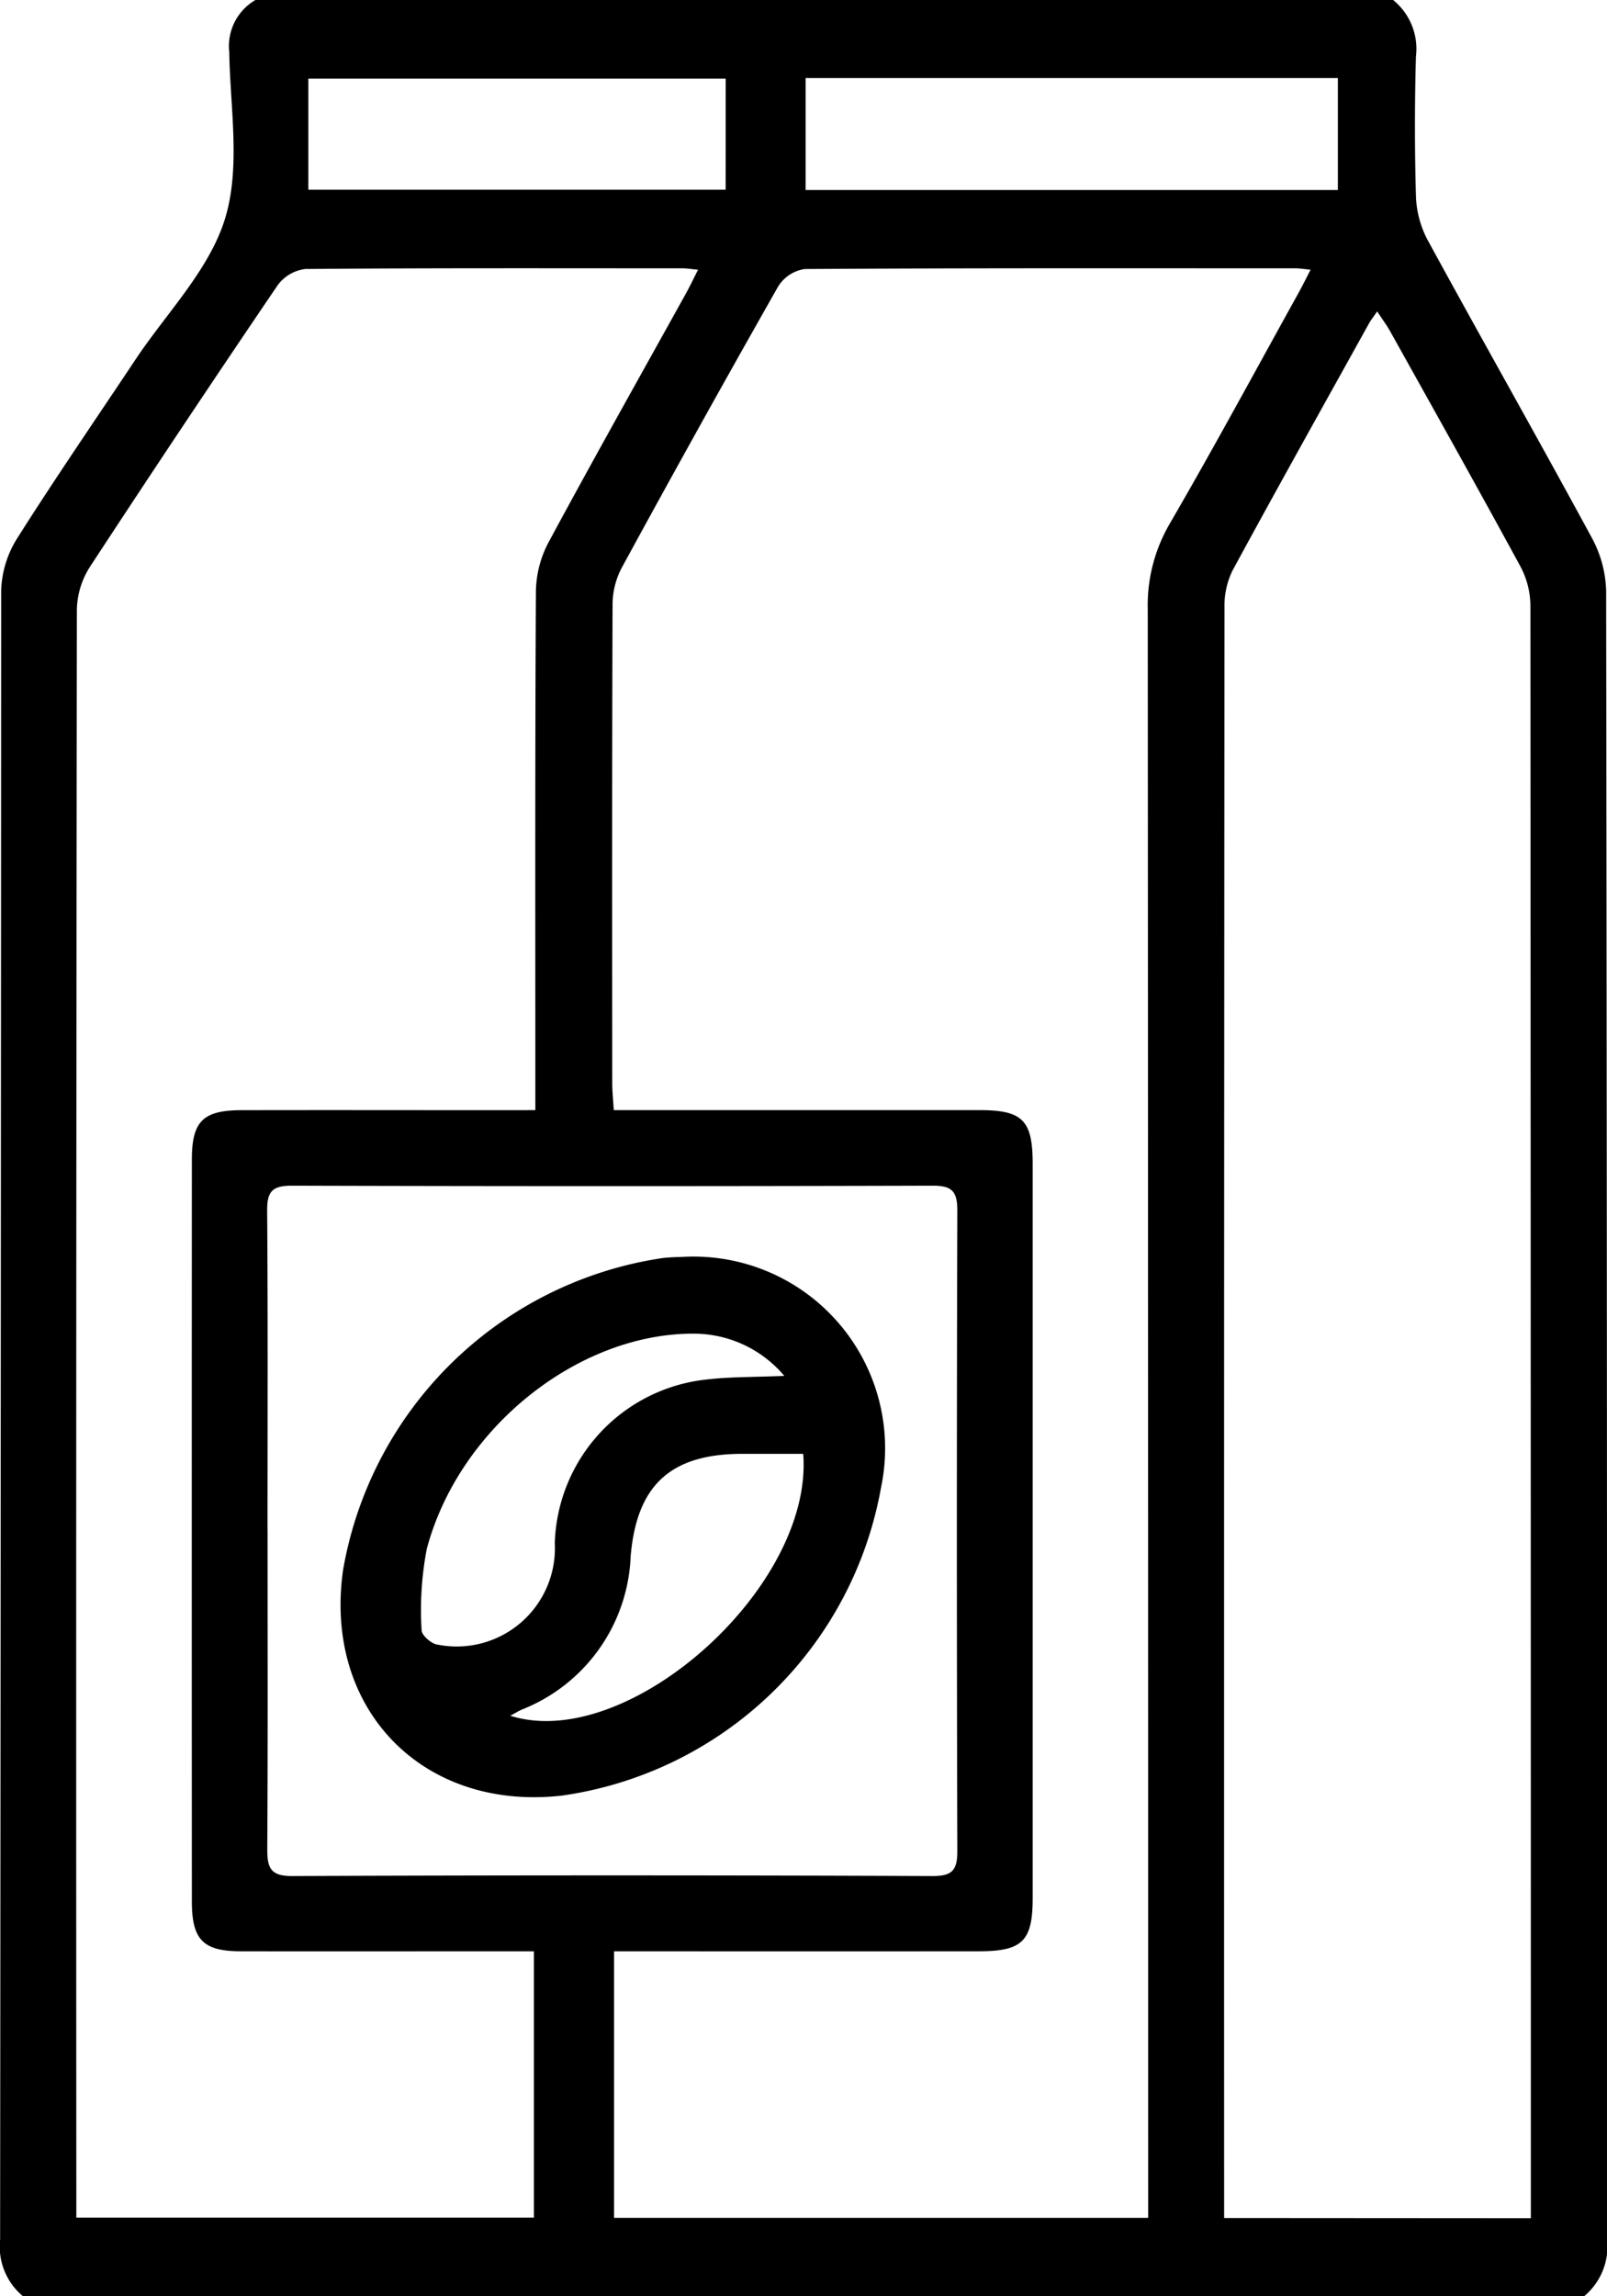<svg xmlns="http://www.w3.org/2000/svg" width="56.194" height="80.272" viewBox="0 0 56.194 80.272">
  <g id="Grupo_8191" data-name="Grupo 8191" transform="translate(-282.58 -235)">
    <path id="Trazado_6065" data-name="Trazado 6065" d="M337.979,315.272h-54.6a2.252,2.252,0,0,1-.795-1.974q.025-28.826.037-57.653a3.629,3.629,0,0,1,.562-1.829c1.335-2.111,2.753-4.17,4.137-6.25,1.084-1.628,2.581-3.132,3.13-4.925s.178-3.878.146-5.833a1.859,1.859,0,0,1,.919-1.809h39.778a2.194,2.194,0,0,1,.8,1.974q-.069,2.437,0,4.877a3.518,3.518,0,0,0,.4,1.525c1.9,3.485,3.86,6.938,5.751,10.428a4.1,4.1,0,0,1,.5,1.866q.038,28.814.034,57.629A2.268,2.268,0,0,1,337.979,315.272Zm-9.57-70.843c-.24-.023-.379-.048-.518-.048-5.724,0-11.448-.012-17.172.024a1.323,1.323,0,0,0-.929.612q-2.786,4.905-5.484,9.86a2.785,2.785,0,0,0-.306,1.277c-.02,5.573-.014,11.146-.011,16.718,0,.289.032.577.053.938h1.049q5.875,0,11.749,0c1.5,0,1.851.356,1.851,1.878q0,12.833,0,25.665c0,1.506-.358,1.861-1.87,1.863q-5.92.005-11.839,0h-.929v9.319H322.73v-1.194q0-27.518-.015-55.035a5.661,5.661,0,0,1,.764-2.99c1.542-2.653,3-5.355,4.488-8.039C328.108,245.026,328.236,244.764,328.409,244.429ZM301.3,273.81v-1.162c0-5.663-.012-11.326.02-16.989a3.775,3.775,0,0,1,.442-1.7c1.57-2.913,3.195-5.8,4.8-8.692.14-.253.265-.516.428-.837-.248-.024-.393-.049-.537-.049-4.4,0-8.8-.014-13.195.023a1.411,1.411,0,0,0-.973.574q-3.323,4.893-6.563,9.843a2.889,2.889,0,0,0-.454,1.492q-.034,27.607-.019,55.215v1h16v-9.312h-1.026c-3.073,0-6.146.006-9.218,0-1.321,0-1.715-.4-1.716-1.74q-.006-12.968,0-25.936c0-1.338.389-1.724,1.725-1.728,3.073-.007,6.146,0,9.218,0Zm34.811,38.738v-.9q0-27.745-.015-55.489a2.973,2.973,0,0,0-.352-1.36c-1.494-2.75-3.026-5.479-4.55-8.212-.123-.221-.277-.424-.457-.7-.141.206-.233.32-.3.446-1.592,2.868-3.194,5.73-4.758,8.613a2.8,2.8,0,0,0-.281,1.287q-.02,27.654-.012,55.308v1Zm-44.174-24.027c0,3.7.012,7.406-.011,11.109,0,.649.091.959.871.956q11.2-.046,22.4,0c.685,0,.861-.21.859-.875q-.032-11.2,0-22.4c0-.684-.207-.862-.874-.86q-11.2.032-22.4,0c-.685,0-.865.209-.86.875C291.95,281.056,291.935,284.789,291.935,288.522Zm18.814-50.793v3.914h18.612v-3.914Zm-2.795.022H293.362v3.882h14.592Z"/>
    <path id="Trazado_6066" data-name="Trazado 6066" d="M360.413,478.039a6.7,6.7,0,0,1,6.931,8.065,13.221,13.221,0,0,1-11.152,10.768c-4.873.556-8.35-3.022-7.66-7.884a13.322,13.322,0,0,1,11.155-10.905C359.984,478.046,360.286,478.046,360.413,478.039Zm3.546,4.157a4.146,4.146,0,0,0-3.174-1.473c-4.041-.007-8.2,3.3-9.325,7.525a11.341,11.341,0,0,0-.181,2.845c0,.173.341.475.551.5a3.435,3.435,0,0,0,4.106-3.541,5.935,5.935,0,0,1,5.264-5.721C362.03,482.23,362.874,482.245,363.959,482.2Zm.664,2.729H362.5c-2.509,0-3.7,1.087-3.911,3.585a6.015,6.015,0,0,1-3.809,5.357c-.12.053-.233.124-.4.214C358.488,495.379,364.987,489.593,364.623,484.925Z" transform="translate(-53.956 -199.099)"/>
  </g>
</svg>
